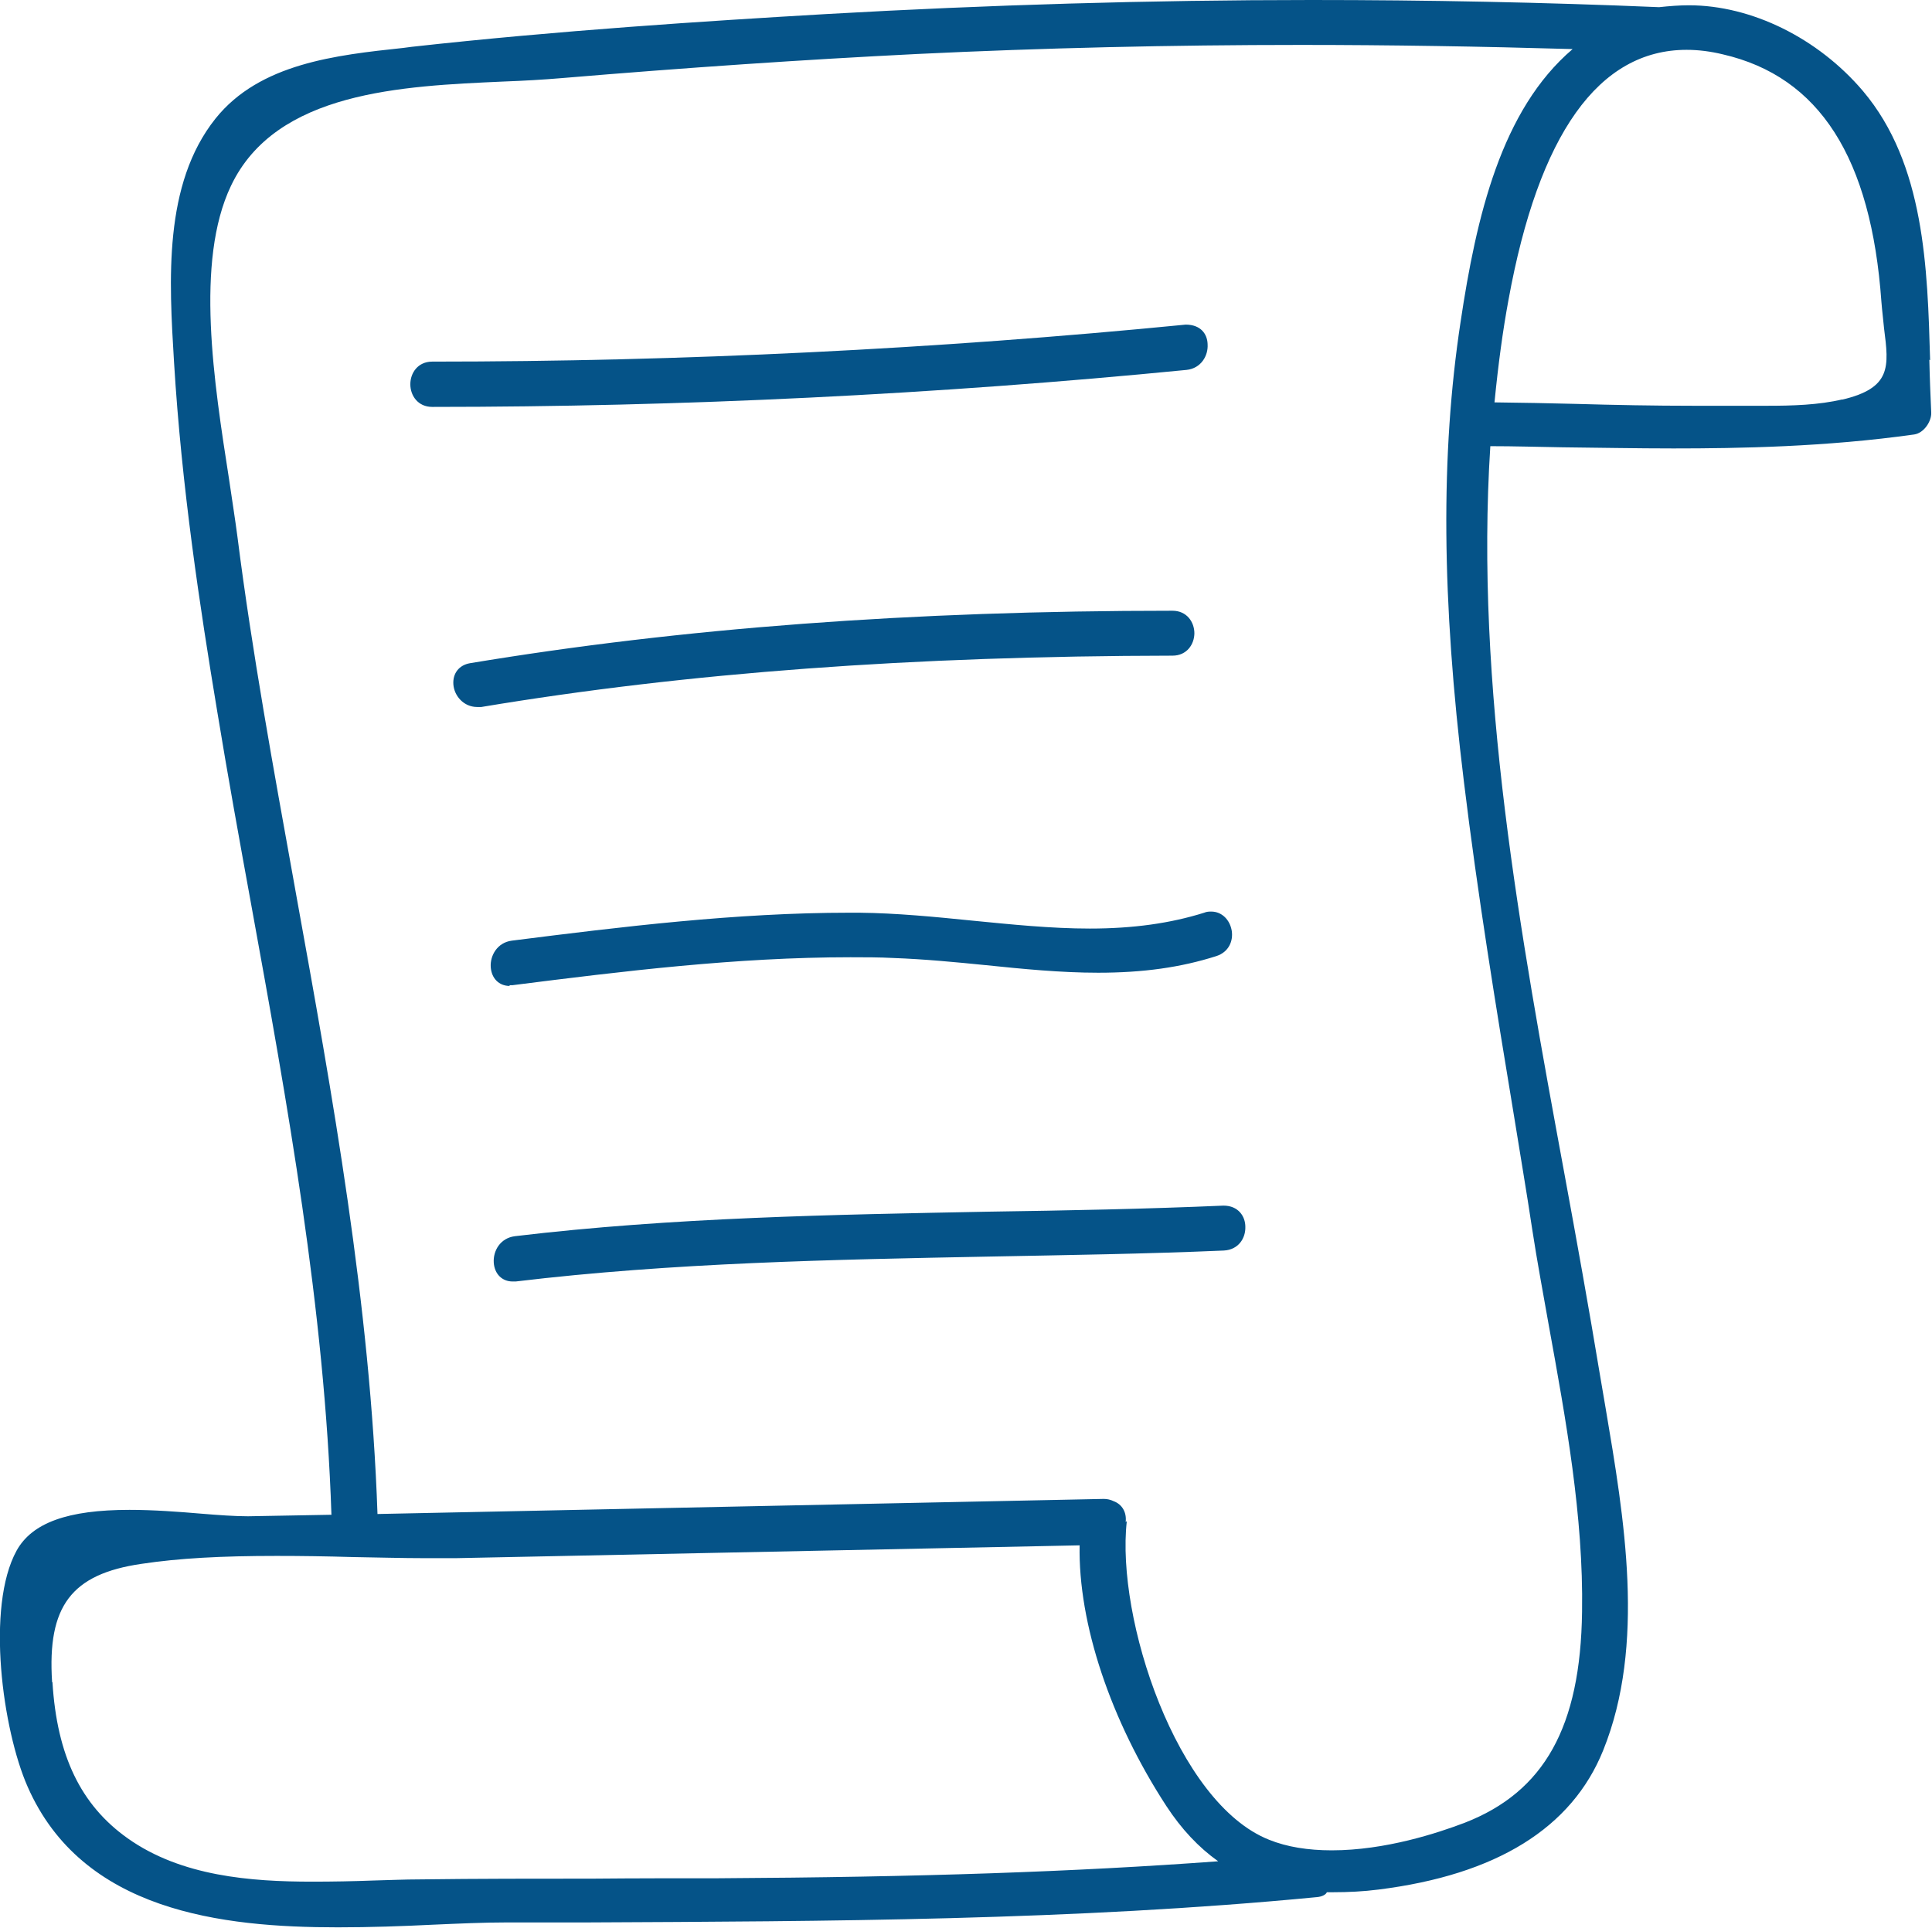 <?xml version="1.0" encoding="UTF-8"?>
<svg id="Capa_2" data-name="Capa 2" xmlns="http://www.w3.org/2000/svg" viewBox="0 0 51.18 51.08">
  <defs>
    <style>
      .cls-1 {
        fill: #055388;
      }
    </style>
  </defs>
  <g id="Capa_1-2" data-name="Capa 1">
    <g>
      <path class="cls-1" d="m51.13,9.54c-.07-2.43-.14-5.19-1.78-7.13-1.19-1.4-2.95-2.27-4.61-2.27-.25,0-.51.02-.79.05-3.07-.13-6.16-.19-9.21-.19-4.27,0-8.58.13-12.81.37-3.27.19-7.14.44-11.02.87l-.23.03c-1.78.19-3.8.41-4.97,1.87-1.39,1.74-1.23,4.3-1.1,6.45.2,3.31.69,6.52,1.14,9.23.28,1.71.59,3.42.9,5.12.96,5.28,1.95,10.73,2.13,16.19l-2.21.04c-.34,0-.77-.03-1.25-.07-.59-.05-1.25-.1-1.89-.1-1.63,0-2.58.34-2.99,1.08-.82,1.49-.37,4.75.29,6.25,1.45,3.31,5.15,3.73,8.22,3.73.86,0,1.71-.03,2.52-.07.69-.03,1.35-.06,1.95-.06h2.13c6.34-.03,12.9-.05,19.33-.67.13-.01.24-.06.27-.13h.16c.41,0,.81-.02,1.2-.07,3.13-.39,5.13-1.63,5.96-3.69,1.13-2.8.56-6.14.06-9.09l-.15-.88c-.29-1.75-.61-3.53-.94-5.32-1.17-6.34-2.37-12.89-1.96-19.26.64,0,1.27.02,1.91.03.98.01,1.96.03,2.94.03h0c1.74,0,4.04-.04,6.38-.37.26-.04.46-.35.45-.58-.02-.45-.04-.92-.05-1.4Zm-2.32,1.04c-.63.15-1.33.17-2,.17h-.94s-1.01,0-1.01,0c-1.04,0-2.08-.02-3.12-.05-.72-.02-1.43-.03-2.15-.04.1-1.01.22-1.9.37-2.71.8-4.4,2.39-6.63,4.72-6.63.31,0,.63.04.96.12,2.56.59,3.93,2.74,4.2,6.56.02.25.05.48.07.7.13,1.02.2,1.58-1.12,1.89ZM1.38,44.56c-.13-2.01.51-2.86,2.37-3.13,1-.15,2.11-.21,3.58-.21.66,0,1.33.01,2,.03.66.01,1.31.03,1.94.03.27,0,.53,0,.8,0l16.53-.34c-.04,2.07.82,4.64,2.3,6.91.4.61.85,1.09,1.37,1.46-3.8.28-7.9.42-13.24.45-1.11,0-2.22,0-3.32.01-1.53,0-3.06,0-4.59.02-.4,0-.82.02-1.24.03-.52.02-1.07.03-1.61.03-1.62,0-3.47-.14-4.89-1.15-1.24-.88-1.87-2.19-1.99-4.13Zm28.44-4.24c.03-.26-.1-.47-.32-.55-.08-.04-.17-.06-.26-.06l-19.24.4c-.19-5.54-1.19-11.08-2.16-16.44l-.05-.28c-.54-3-1.11-6.1-1.5-9.17-.06-.46-.14-.96-.22-1.51-.4-2.57-.91-5.78.05-7.79,1.19-2.5,4.53-2.64,7.22-2.76.54-.02,1.06-.05,1.53-.09,3.34-.28,6.42-.49,9.43-.64,3.31-.16,6.73-.24,10.16-.24,2.36,0,4.78.04,7.2.11-1.89,1.61-2.55,4.43-2.97,7.24-.53,3.49-.5,7.35.09,12.17.36,2.97.85,5.97,1.33,8.87.16,1,.33,1.99.48,2.99.13.85.29,1.7.44,2.55.45,2.48.92,5.05.88,7.58-.04,3.05-1,4.77-3.11,5.59-.71.27-2.1.73-3.52.73-.63,0-1.19-.09-1.66-.28-2.45-.97-4.06-5.87-3.77-8.44Z"/>
      <path class="cls-1" d="m31.99,9.11c-.01-.26-.18-.51-.58-.51h0c-6.61.65-13.33.98-19.96.98-.38,0-.58.3-.58.6s.2.6.58.6h0c6.64,0,13.37-.33,19.98-.98.39-.04.58-.38.56-.68Z"/>
      <path class="cls-1" d="m31.64,16.78c0-.3-.2-.6-.58-.6-6.92,0-13.01.46-18.61,1.39-.29.05-.46.27-.44.56.02.3.27.6.63.6h.11c5.45-.91,11.44-1.35,18.31-1.36.38,0,.58-.3.58-.6Z"/>
      <path class="cls-1" d="m13.5,26.1h.08c2.92-.37,5.93-.74,8.95-.74.38,0,.76,0,1.14.02.82.03,1.65.11,2.45.19.97.1,1.98.2,2.97.2,1.19,0,2.19-.14,3.13-.44.34-.11.45-.41.41-.67-.05-.3-.27-.51-.54-.51-.06,0-.12,0-.19.03-.89.28-1.88.42-3.03.42-1.03,0-2.09-.11-3.11-.21-.99-.1-2.01-.2-3-.21h-.26c-2.99,0-6.02.37-8.94.74-.39.05-.58.4-.56.7.02.3.22.5.5.5Z"/>
      <path class="cls-1" d="m32.41,31.94h0c-2.07.09-4.17.13-6.21.16-4.12.08-8.38.15-12.56.65-.39.05-.58.39-.56.7.02.3.22.5.5.5h.08c4.16-.5,8.42-.58,12.54-.66,2.04-.04,4.14-.07,6.22-.16.39-.02.58-.33.57-.63,0-.27-.18-.56-.58-.56Z"/>
    </g>
  </g>
</svg>